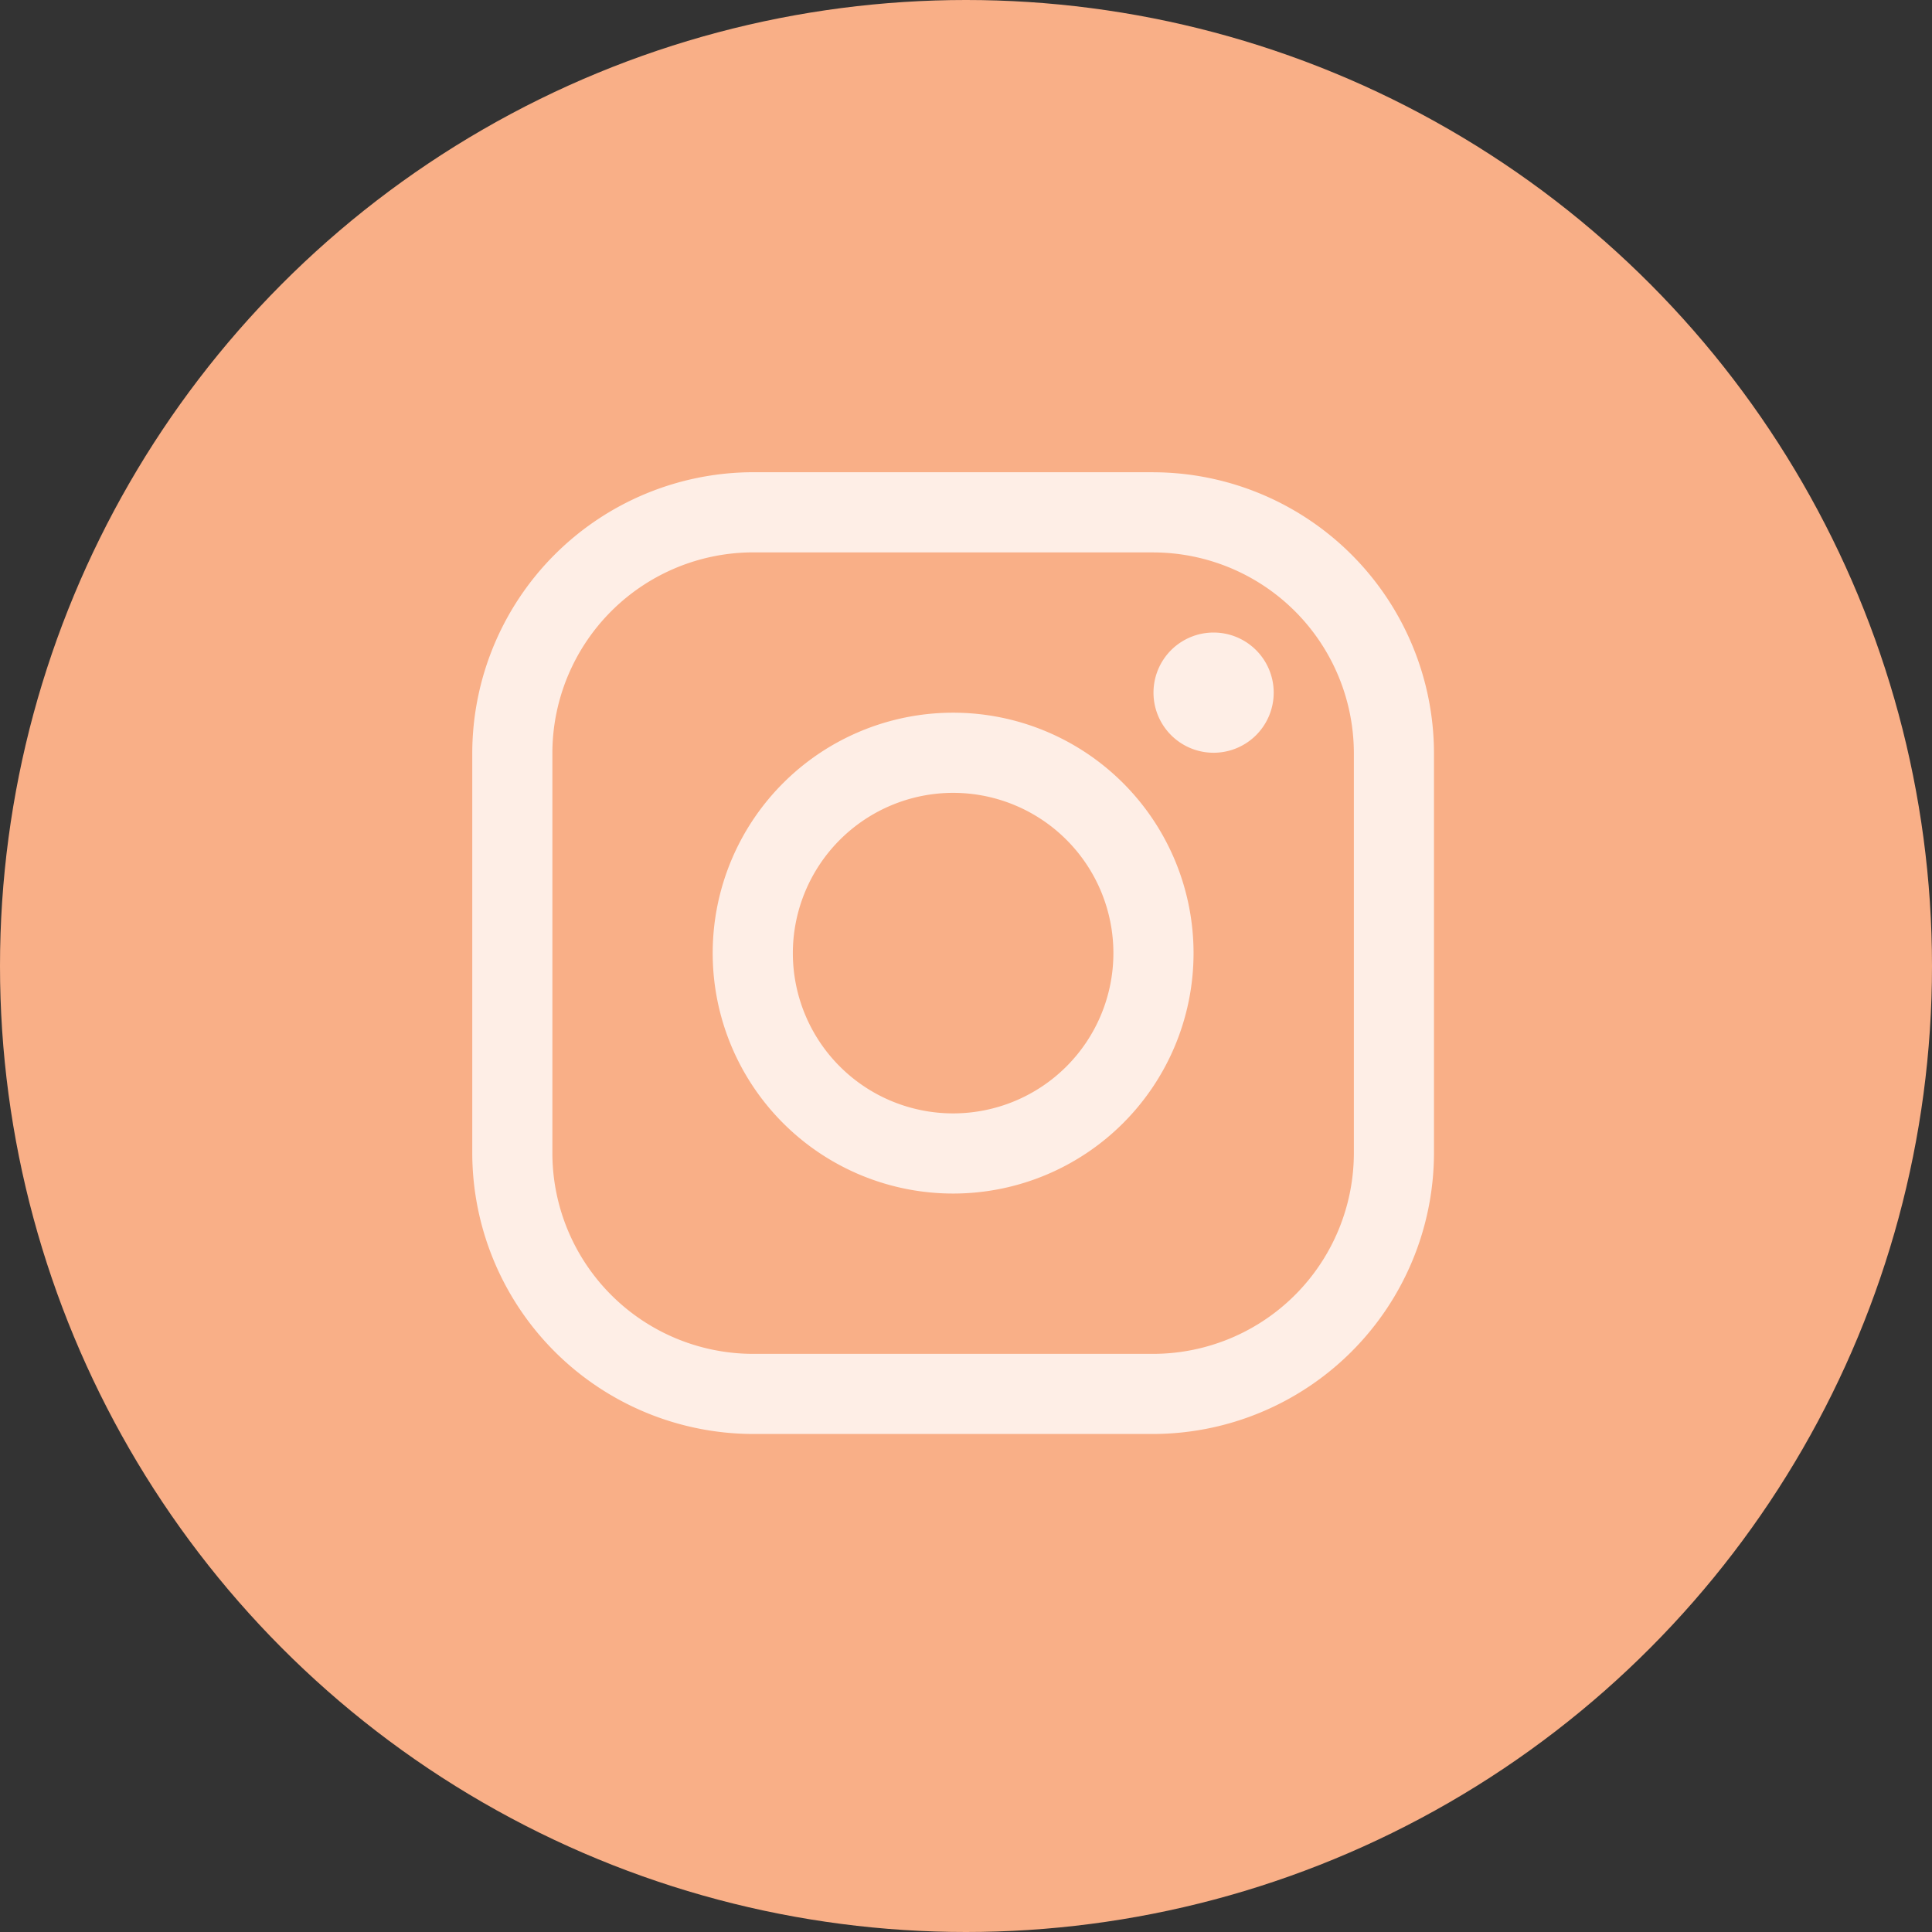 <?xml version="1.0" encoding="UTF-8"?> <svg xmlns="http://www.w3.org/2000/svg" width="45" height="45" viewBox="0 0 45 45"><rect x="0" y="0" width="45" height="45" fill="#333333" stroke="none"/><defs><style>.a{fill:#f9af87;}.b{fill:#feeee6;}</style></defs><g transform="translate(-1037 -6177)"><circle class="a" cx="22.5" cy="22.5" r="22.5" transform="translate(1037 6177)"></circle><g transform="translate(1043.5 6183.5)"><path class="b" d="M20.367,6.367a4.68,4.68,0,0,1,4.667,4.667v9.333a4.68,4.68,0,0,1-4.667,4.667H11.033a4.68,4.68,0,0,1-4.667-4.667V11.033a4.68,4.68,0,0,1,4.667-4.667h9.333m0-1.867H11.033A6.553,6.553,0,0,0,4.5,11.033v9.333A6.553,6.553,0,0,0,11.033,26.9h9.333A6.553,6.553,0,0,0,26.9,20.367V11.033A6.553,6.553,0,0,0,20.367,4.5Z"></path><path class="b" d="M25.025,11.8a1.4,1.4,0,1,1,1.4-1.4A1.4,1.4,0,0,1,25.025,11.8Z" transform="translate(-3.258 -0.767)"></path><path class="b" d="M16.85,13.117a3.733,3.733,0,1,1-3.733,3.733,3.737,3.737,0,0,1,3.733-3.733m0-1.867a5.6,5.6,0,1,0,5.6,5.6,5.6,5.6,0,0,0-5.6-5.6Z" transform="translate(-1.15 -1.15)"></path></g></g></svg> 